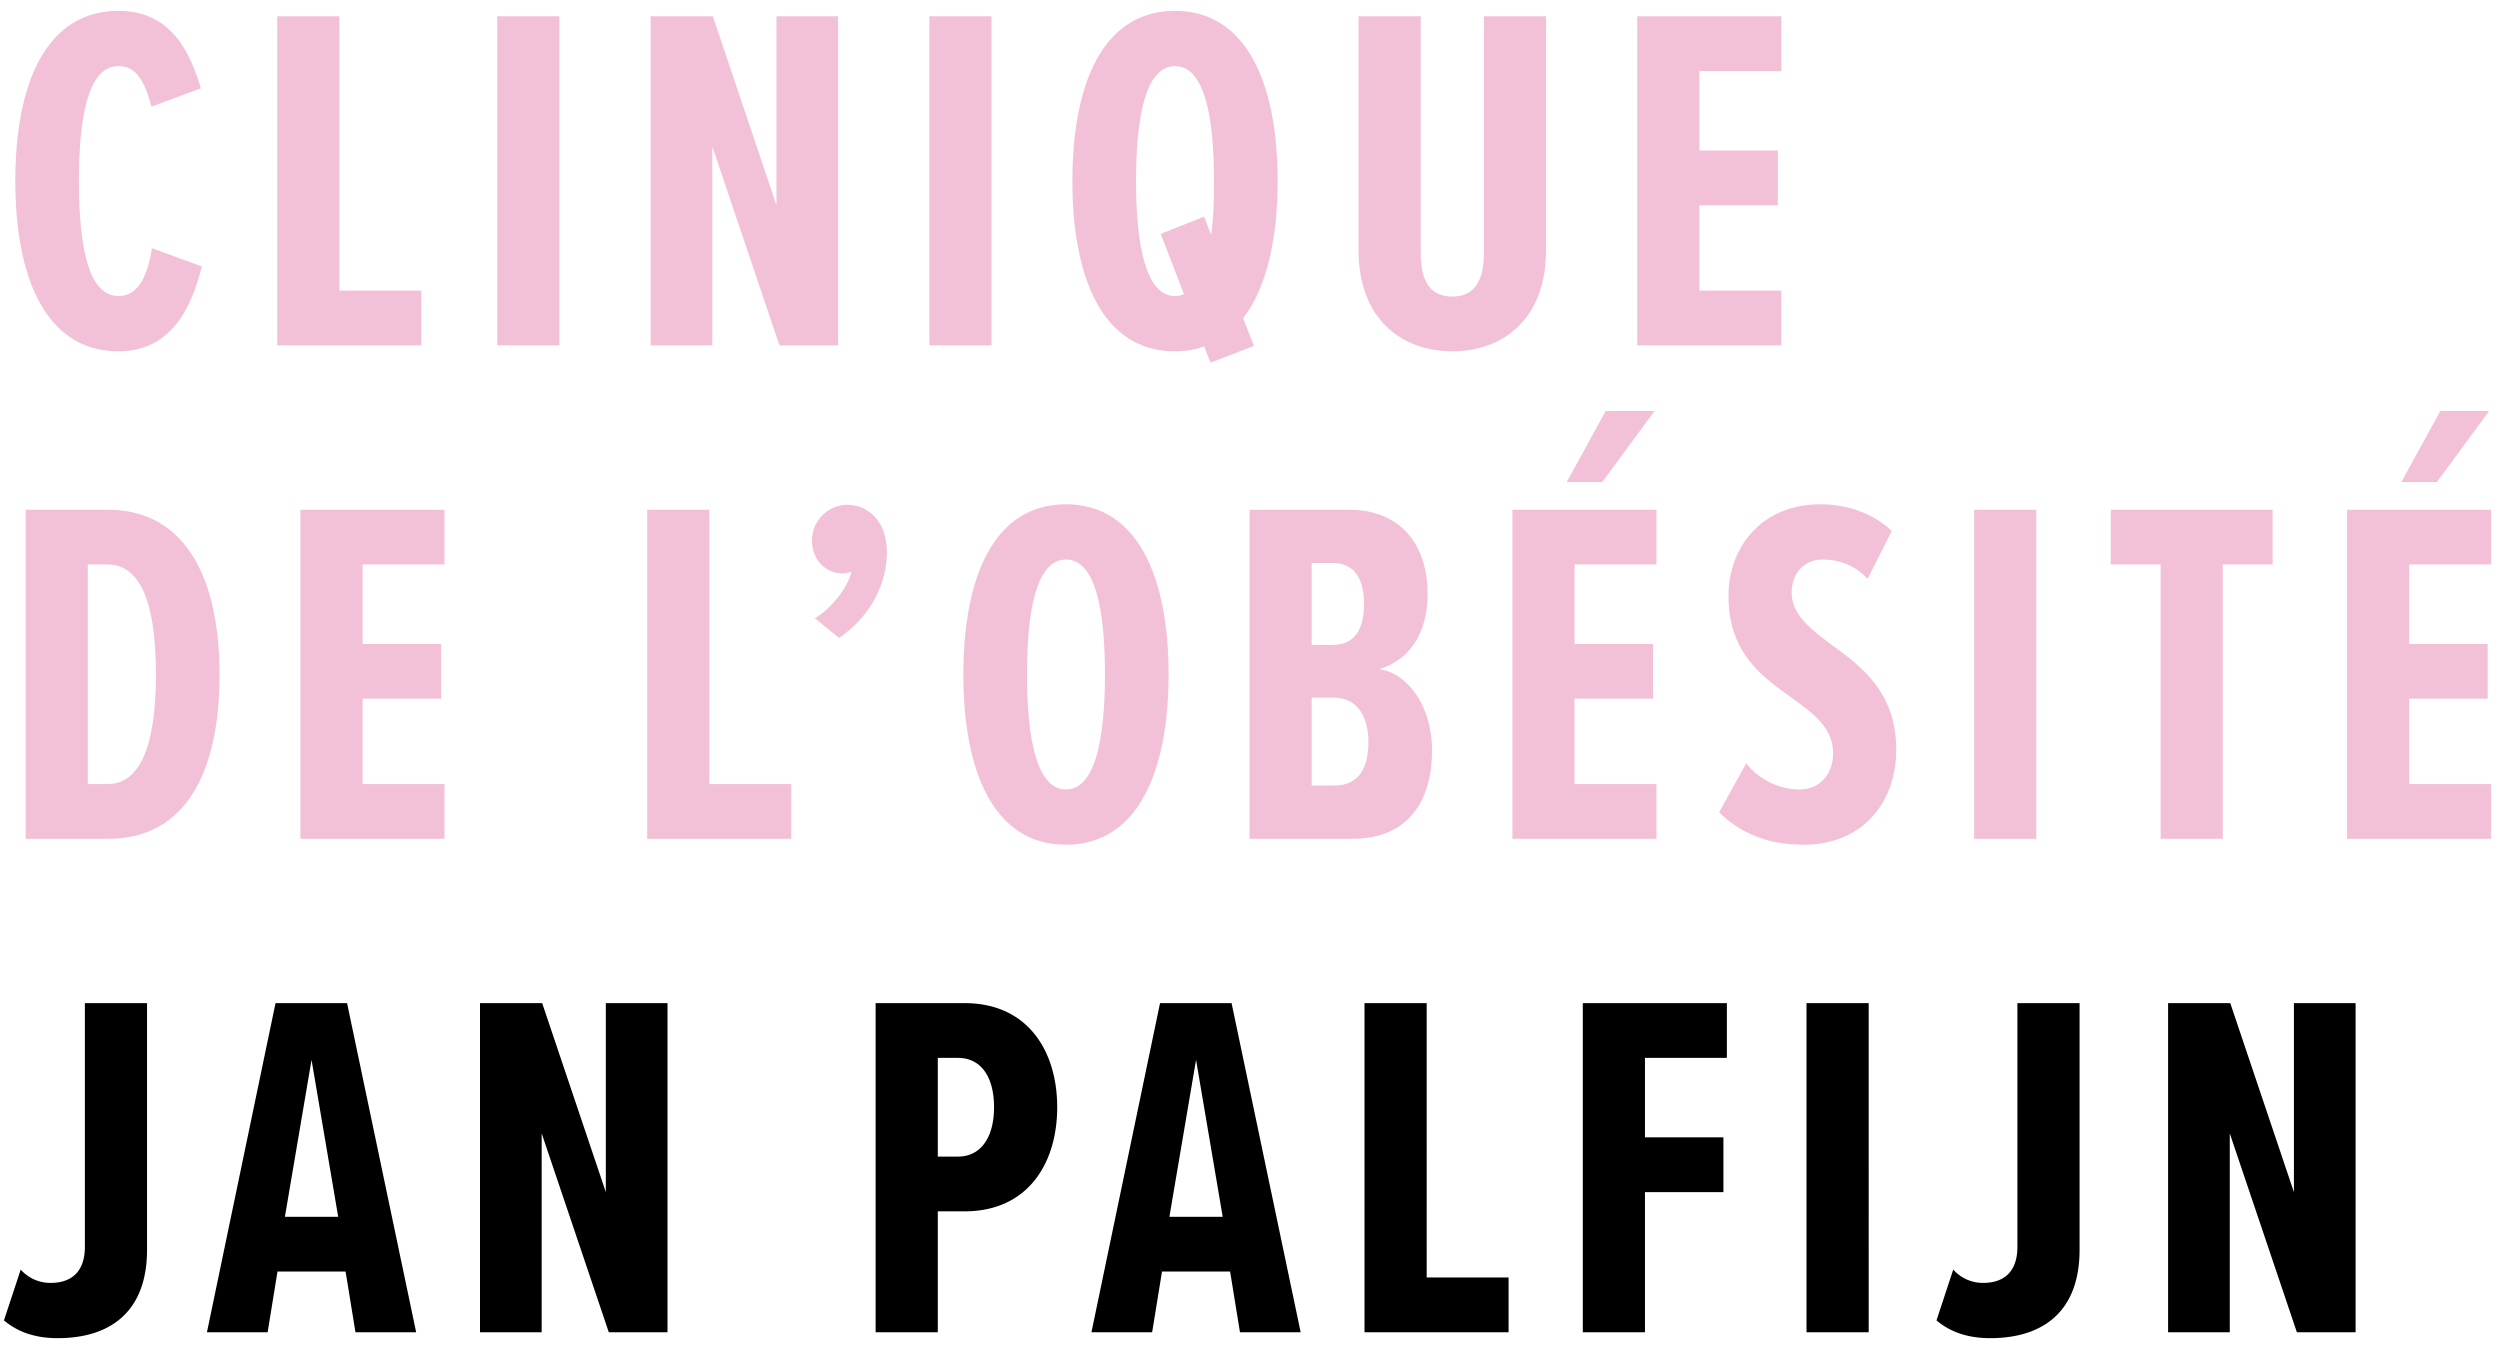 <svg xmlns="http://www.w3.org/2000/svg" width="152" height="82" viewBox="0 0 152 82"><g fill="none" fill-rule="evenodd"><path fill="#F2C1D8" d="M7.2 21.36c3.33 0 4.5-2.88 5.07-5.16l-3.03-1.11C8.97 16.74 8.43 18 7.2 18c-1.8 0-2.4-2.91-2.4-6.99s.6-6.99 2.4-6.99c1.11 0 1.59.93 2.01 2.46l3-1.11C11.58 3.24 10.44.66 7.2.66 2.82.66.93 5.04.93 11.01c0 5.94 1.89 10.35 6.27 10.35zm9.656-.36h8.76v-3.33h-4.98V.99h-3.78V21zm13.377 0h3.78V.99h-3.78V21zm17.156 0h3.57V.99h-3.75v11.49L43.34.99h-3.78V21h3.75V8.91L47.39 21zm9.116 0h3.78V.99h-3.78V21zm21.176-9.99c0-5.88-1.86-10.35-6.24-10.35-4.41 0-6.24 4.47-6.24 10.35s1.83 10.35 6.24 10.35c.63 0 1.23-.09 1.77-.3l.39.99 2.64-1.02-.66-1.68c1.44-1.86 2.1-4.86 2.1-8.34zM71.442 18c-1.77 0-2.37-3.06-2.37-6.99 0-3.99.6-6.99 2.37-6.99s2.37 3 2.37 6.99c0 1.2-.03 2.31-.18 3.27l-.42-1.11-2.64 1.05 1.41 3.66c-.15.09-.36.12-.54.12zM82.6 15.21c0 4.29 2.73 6.15 5.7 6.15S94 19.5 94 15.21V.99h-3.78v14.4c0 1.95-.78 2.64-1.92 2.64-1.17 0-1.92-.69-1.92-2.64V.99H82.6v14.22zM99.544 21h8.76v-3.33h-4.98v-5.19h4.77V9.15h-4.77V4.32h4.98V.99h-8.76V21zM1.56 51h5.01c4.83 0 6.78-4.23 6.78-9.99 0-5.7-1.98-10.02-6.81-10.02H1.56V51zm3.78-3.33V34.32h1.2c1.98 0 2.94 2.28 2.94 6.69 0 4.26-.93 6.66-2.94 6.66h-1.2zM18.266 51h8.76v-3.33h-4.98v-5.19h4.77v-3.33h-4.77v-4.83h4.98v-3.33h-8.76V51zm21.083 0h8.76v-3.33h-4.98V30.99h-3.78V51zm11.666-12.21c1.74-1.2 2.91-3.09 2.91-5.22 0-1.83-1.11-2.88-2.4-2.88-1.2 0-2.16.99-2.16 2.16 0 1.17.81 2.01 1.86 2.01.21 0 .45-.06.54-.09-.24 1.02-1.26 2.25-2.22 2.82l1.47 1.2zm7.556 2.22c0 5.88 1.83 10.35 6.24 10.35 4.38 0 6.24-4.47 6.24-10.35s-1.86-10.35-6.24-10.35c-4.41 0-6.24 4.47-6.24 10.35zm8.61 0c0 3.93-.6 6.99-2.37 6.99s-2.37-3.06-2.37-6.99c0-3.99.6-6.99 2.37-6.99s2.37 3 2.37 6.99zM75.97 51h6.24c3.45 0 4.86-2.34 4.86-5.4 0-2.46-1.32-4.62-3.21-4.92 1.74-.51 2.94-2.07 2.94-4.59 0-2.76-1.47-5.1-4.8-5.1h-6.03V51zm3.78-11.79v-4.98h1.26c1.41 0 1.92 1.05 1.92 2.49 0 1.47-.51 2.49-1.92 2.49h-1.26zm0 8.55v-5.34h1.38c1.41 0 2.07 1.2 2.07 2.67 0 1.71-.66 2.67-2.07 2.67h-1.38zm17.665-18.45l3.18-4.32h-2.97l-2.37 4.32h2.16zM91.955 51h8.76v-3.33h-4.98v-5.19h4.77v-3.33h-4.77v-4.83h4.98v-3.33h-8.76V51zm12.567-1.62c1.29 1.29 2.97 1.98 5.16 1.98 3.42 0 5.61-2.43 5.61-5.79 0-3.48-2.13-5.07-3.96-6.39-1.29-.96-2.4-1.83-2.4-3.15 0-1.2.78-2.01 1.89-2.01 1.02 0 1.95.36 2.73 1.17l1.47-2.91c-1.11-1.05-2.67-1.62-4.35-1.62-3.54 0-5.58 2.58-5.58 5.58 0 3.48 2.07 4.92 3.84 6.18 1.35.99 2.52 1.83 2.52 3.39 0 1.29-.84 2.19-2.04 2.19-1.14 0-2.43-.54-3.24-1.59l-1.65 2.97zM120.028 51h3.78V30.99h-3.78V51zm11.337 0h3.78V34.32h3.03v-3.33h-9.84v3.33h3.03V51zm16.796-21.69l3.18-4.32h-2.97L146 29.31h2.16zM142.7 51h8.76v-3.33h-4.98v-5.19h4.77v-3.33h-4.77v-4.83h4.98v-3.33h-8.76V51z"/><path fill="#000" d="M.24 80.28c.96.81 2.1 1.08 3.27 1.08 3.21 0 5.43-1.62 5.43-5.37v-15H5.16v14.82c0 1.53-.84 2.19-2.07 2.19a2.4 2.4 0 0 1-1.83-.81L.24 80.28zm21.372.72h3.69l-4.2-20.01h-4.35L12.582 81h3.69l.6-3.69h4.14l.6 3.69zm-2.67-16.56l1.62 9.54h-3.24l1.62-9.54zM37.014 81h3.57V60.99h-3.75v11.49l-3.87-11.49h-3.78V81h3.75V68.91L37.014 81zm16.224 0h3.78v-7.35h1.62c3.9 0 5.64-2.97 5.64-6.33s-1.74-6.33-5.64-6.33h-5.4V81zm7.2-13.68c0 1.8-.78 3-2.19 3h-1.23v-6h1.23c1.41 0 2.19 1.17 2.19 3zM75.39 81h3.69l-4.2-20.01h-4.35L66.36 81h3.69l.6-3.69h4.14l.6 3.69zm-2.67-16.56l1.62 9.54H71.1l1.62-9.54zM82.962 81h8.76v-3.33h-4.98V60.99h-3.78V81zm13.272 0h3.78v-8.52h4.77v-3.33h-4.77v-4.83h4.98v-3.33h-8.76V81zm13.602 0h3.78V60.99h-3.78V81zm7.902-.72c.96.81 2.1 1.08 3.27 1.08 3.21 0 5.43-1.62 5.43-5.37v-15h-3.78v14.82c0 1.53-.84 2.19-2.07 2.19a2.4 2.4 0 0 1-1.83-.81l-1.02 3.09zm21.912.72h3.57V60.99h-3.75v11.49l-3.87-11.49h-3.78V81h3.75V68.91L139.65 81z"/></g></svg>